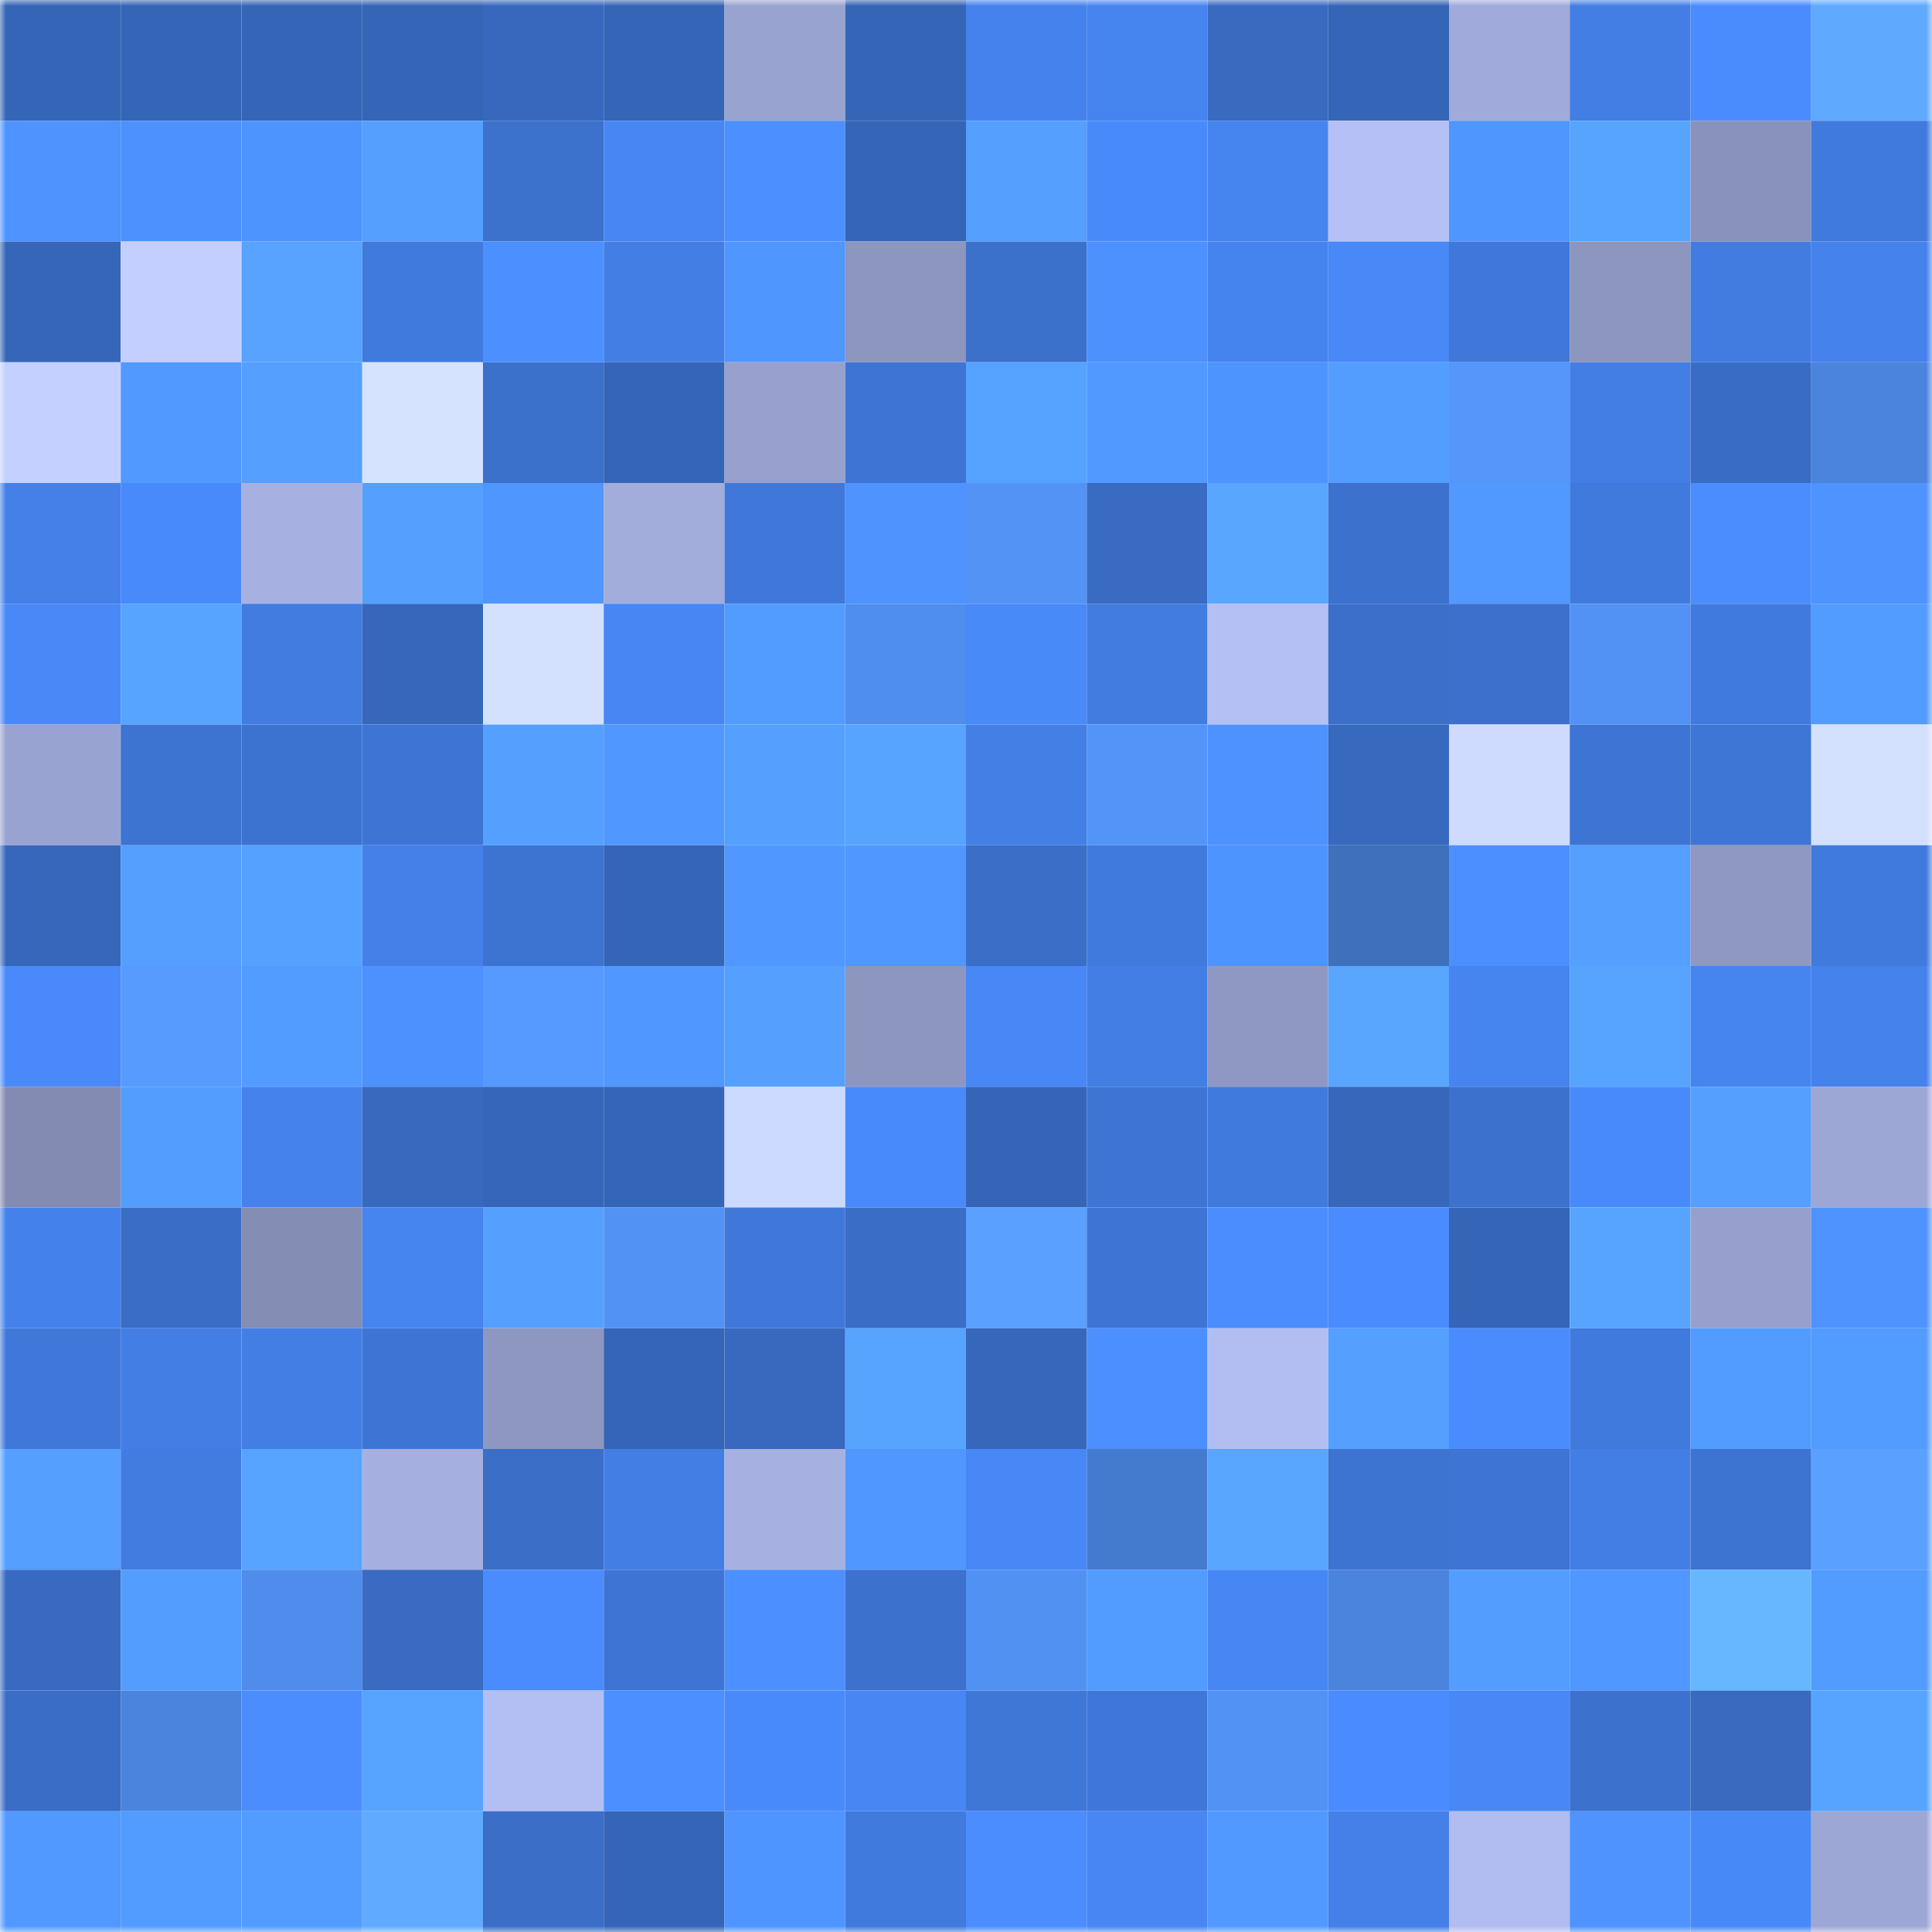 <svg viewBox="0 0 160 160" fill="none" role="img" xmlns="http://www.w3.org/2000/svg" width="240" height="240" name="basenames%2Cfunia.base.eth"><mask id="642825096" mask-type="alpha" maskUnits="userSpaceOnUse" x="0" y="0" width="160" height="160"><rect width="160" height="160" fill="#FFFFFF"></rect></mask><g mask="url(#642825096)"><rect x="0" y="0" width="10" height="10" fill="#3565b6"></rect><rect x="10" y="0" width="10" height="10" fill="#3565b6"></rect><rect x="20" y="0" width="10" height="10" fill="#3565b6"></rect><rect x="30" y="0" width="10" height="10" fill="#3565b6"></rect><rect x="40" y="0" width="10" height="10" fill="#3768bd"></rect><rect x="50" y="0" width="10" height="10" fill="#3565b6"></rect><rect x="60" y="0" width="10" height="10" fill="#99a3d0"></rect><rect x="70" y="0" width="10" height="10" fill="#3565b6"></rect><rect x="80" y="0" width="10" height="10" fill="#4582ed"></rect><rect x="90" y="0" width="10" height="10" fill="#4684ef"></rect><rect x="100" y="0" width="10" height="10" fill="#386ac0"></rect><rect x="110" y="0" width="10" height="10" fill="#3565b6"></rect><rect x="120" y="0" width="10" height="10" fill="#a1abdb"></rect><rect x="130" y="0" width="10" height="10" fill="#437ee4"></rect><rect x="140" y="0" width="10" height="10" fill="#4a8cfe"></rect><rect x="150" y="0" width="10" height="10" fill="#5fa9ff"></rect><rect x="0" y="10" width="10" height="10" fill="#4e93ff"></rect><rect x="10" y="10" width="10" height="10" fill="#4d91ff"></rect><rect x="20" y="10" width="10" height="10" fill="#4e94ff"></rect><rect x="30" y="10" width="10" height="10" fill="#549fff"></rect><rect x="40" y="10" width="10" height="10" fill="#3c71cc"></rect><rect x="50" y="10" width="10" height="10" fill="#4786f3"></rect><rect x="60" y="10" width="10" height="10" fill="#4c90ff"></rect><rect x="70" y="10" width="10" height="10" fill="#3565b6"></rect><rect x="80" y="10" width="10" height="10" fill="#549fff"></rect><rect x="90" y="10" width="10" height="10" fill="#498afb"></rect><rect x="100" y="10" width="10" height="10" fill="#4684ef"></rect><rect x="110" y="10" width="10" height="10" fill="#b5c1f6"></rect><rect x="120" y="10" width="10" height="10" fill="#5096ff"></rect><rect x="130" y="10" width="10" height="10" fill="#57a4ff"></rect><rect x="140" y="10" width="10" height="10" fill="#8992ba"></rect><rect x="150" y="10" width="10" height="10" fill="#407adc"></rect><rect x="0" y="20" width="10" height="10" fill="#3666b8"></rect><rect x="10" y="20" width="10" height="10" fill="#c3cfff"></rect><rect x="20" y="20" width="10" height="10" fill="#57a3ff"></rect><rect x="30" y="20" width="10" height="10" fill="#407adc"></rect><rect x="40" y="20" width="10" height="10" fill="#4c90ff"></rect><rect x="50" y="20" width="10" height="10" fill="#437ee4"></rect><rect x="60" y="20" width="10" height="10" fill="#5096ff"></rect><rect x="70" y="20" width="10" height="10" fill="#8d96bf"></rect><rect x="80" y="20" width="10" height="10" fill="#3b70cb"></rect><rect x="90" y="20" width="10" height="10" fill="#4d91ff"></rect><rect x="100" y="20" width="10" height="10" fill="#4583ee"></rect><rect x="110" y="20" width="10" height="10" fill="#4888f7"></rect><rect x="120" y="20" width="10" height="10" fill="#4078da"></rect><rect x="130" y="20" width="10" height="10" fill="#8d96bf"></rect><rect x="140" y="20" width="10" height="10" fill="#427ce1"></rect><rect x="150" y="20" width="10" height="10" fill="#4582ec"></rect><rect x="0" y="30" width="10" height="10" fill="#c4d0ff"></rect><rect x="10" y="30" width="10" height="10" fill="#5199ff"></rect><rect x="20" y="30" width="10" height="10" fill="#549fff"></rect><rect x="30" y="30" width="10" height="10" fill="#d6e3ff"></rect><rect x="40" y="30" width="10" height="10" fill="#3b70cb"></rect><rect x="50" y="30" width="10" height="10" fill="#3565b6"></rect><rect x="60" y="30" width="10" height="10" fill="#98a1ce"></rect><rect x="70" y="30" width="10" height="10" fill="#3e75d5"></rect><rect x="80" y="30" width="10" height="10" fill="#56a3ff"></rect><rect x="90" y="30" width="10" height="10" fill="#5199ff"></rect><rect x="100" y="30" width="10" height="10" fill="#4e94ff"></rect><rect x="110" y="30" width="10" height="10" fill="#539dff"></rect><rect x="120" y="30" width="10" height="10" fill="#5496fa"></rect><rect x="130" y="30" width="10" height="10" fill="#437ee4"></rect><rect x="140" y="30" width="10" height="10" fill="#396cc4"></rect><rect x="150" y="30" width="10" height="10" fill="#4a84dd"></rect><rect x="0" y="40" width="10" height="10" fill="#4480e8"></rect><rect x="10" y="40" width="10" height="10" fill="#498afb"></rect><rect x="20" y="40" width="10" height="10" fill="#a6b1e2"></rect><rect x="30" y="40" width="10" height="10" fill="#549fff"></rect><rect x="40" y="40" width="10" height="10" fill="#5096ff"></rect><rect x="50" y="40" width="10" height="10" fill="#a2addc"></rect><rect x="60" y="40" width="10" height="10" fill="#4078da"></rect><rect x="70" y="40" width="10" height="10" fill="#4e93ff"></rect><rect x="80" y="40" width="10" height="10" fill="#5393f6"></rect><rect x="90" y="40" width="10" height="10" fill="#396bc2"></rect><rect x="100" y="40" width="10" height="10" fill="#58a6ff"></rect><rect x="110" y="40" width="10" height="10" fill="#3c71cd"></rect><rect x="120" y="40" width="10" height="10" fill="#5198ff"></rect><rect x="130" y="40" width="10" height="10" fill="#407adc"></rect><rect x="140" y="40" width="10" height="10" fill="#4b8dff"></rect><rect x="150" y="40" width="10" height="10" fill="#4e93ff"></rect><rect x="0" y="50" width="10" height="10" fill="#4888f7"></rect><rect x="10" y="50" width="10" height="10" fill="#57a4ff"></rect><rect x="20" y="50" width="10" height="10" fill="#427ce0"></rect><rect x="30" y="50" width="10" height="10" fill="#3667ba"></rect><rect x="40" y="50" width="10" height="10" fill="#d3e1ff"></rect><rect x="50" y="50" width="10" height="10" fill="#4786f3"></rect><rect x="60" y="50" width="10" height="10" fill="#529cff"></rect><rect x="70" y="50" width="10" height="10" fill="#508eed"></rect><rect x="80" y="50" width="10" height="10" fill="#498af9"></rect><rect x="90" y="50" width="10" height="10" fill="#427ce0"></rect><rect x="100" y="50" width="10" height="10" fill="#b4bff4"></rect><rect x="110" y="50" width="10" height="10" fill="#3b6fc9"></rect><rect x="120" y="50" width="10" height="10" fill="#3c70cc"></rect><rect x="130" y="50" width="10" height="10" fill="#5292f4"></rect><rect x="140" y="50" width="10" height="10" fill="#417ade"></rect><rect x="150" y="50" width="10" height="10" fill="#529bff"></rect><rect x="0" y="60" width="10" height="10" fill="#99a3d1"></rect><rect x="10" y="60" width="10" height="10" fill="#3d73d1"></rect><rect x="20" y="60" width="10" height="10" fill="#3d73d0"></rect><rect x="30" y="60" width="10" height="10" fill="#3e75d5"></rect><rect x="40" y="60" width="10" height="10" fill="#55a0ff"></rect><rect x="50" y="60" width="10" height="10" fill="#5097ff"></rect><rect x="60" y="60" width="10" height="10" fill="#55a0ff"></rect><rect x="70" y="60" width="10" height="10" fill="#57a4ff"></rect><rect x="80" y="60" width="10" height="10" fill="#437fe5"></rect><rect x="90" y="60" width="10" height="10" fill="#5394f8"></rect><rect x="100" y="60" width="10" height="10" fill="#4e92ff"></rect><rect x="110" y="60" width="10" height="10" fill="#3769be"></rect><rect x="120" y="60" width="10" height="10" fill="#cedbff"></rect><rect x="130" y="60" width="10" height="10" fill="#3e75d5"></rect><rect x="140" y="60" width="10" height="10" fill="#3e76d5"></rect><rect x="150" y="60" width="10" height="10" fill="#d3e1ff"></rect><rect x="0" y="70" width="10" height="10" fill="#3767bb"></rect><rect x="10" y="70" width="10" height="10" fill="#549fff"></rect><rect x="20" y="70" width="10" height="10" fill="#55a1ff"></rect><rect x="30" y="70" width="10" height="10" fill="#4480e8"></rect><rect x="40" y="70" width="10" height="10" fill="#3d74d2"></rect><rect x="50" y="70" width="10" height="10" fill="#3565b6"></rect><rect x="60" y="70" width="10" height="10" fill="#5098ff"></rect><rect x="70" y="70" width="10" height="10" fill="#5097ff"></rect><rect x="80" y="70" width="10" height="10" fill="#3a6ec7"></rect><rect x="90" y="70" width="10" height="10" fill="#407adc"></rect><rect x="100" y="70" width="10" height="10" fill="#4e94ff"></rect><rect x="110" y="70" width="10" height="10" fill="#3f70bb"></rect><rect x="120" y="70" width="10" height="10" fill="#4c8fff"></rect><rect x="130" y="70" width="10" height="10" fill="#549fff"></rect><rect x="140" y="70" width="10" height="10" fill="#8f98c2"></rect><rect x="150" y="70" width="10" height="10" fill="#407adc"></rect><rect x="0" y="80" width="10" height="10" fill="#4989f9"></rect><rect x="10" y="80" width="10" height="10" fill="#579bff"></rect><rect x="20" y="80" width="10" height="10" fill="#539cff"></rect><rect x="30" y="80" width="10" height="10" fill="#4d91ff"></rect><rect x="40" y="80" width="10" height="10" fill="#569aff"></rect><rect x="50" y="80" width="10" height="10" fill="#5097ff"></rect><rect x="60" y="80" width="10" height="10" fill="#55a0ff"></rect><rect x="70" y="80" width="10" height="10" fill="#8d96bf"></rect><rect x="80" y="80" width="10" height="10" fill="#4887f6"></rect><rect x="90" y="80" width="10" height="10" fill="#437ee4"></rect><rect x="100" y="80" width="10" height="10" fill="#8f98c3"></rect><rect x="110" y="80" width="10" height="10" fill="#58a6ff"></rect><rect x="120" y="80" width="10" height="10" fill="#4684ef"></rect><rect x="130" y="80" width="10" height="10" fill="#57a4ff"></rect><rect x="140" y="80" width="10" height="10" fill="#4684ef"></rect><rect x="150" y="80" width="10" height="10" fill="#4582ec"></rect><rect x="0" y="90" width="10" height="10" fill="#838bb2"></rect><rect x="10" y="90" width="10" height="10" fill="#539dff"></rect><rect x="20" y="90" width="10" height="10" fill="#4582eb"></rect><rect x="30" y="90" width="10" height="10" fill="#3769be"></rect><rect x="40" y="90" width="10" height="10" fill="#3666b9"></rect><rect x="50" y="90" width="10" height="10" fill="#3565b6"></rect><rect x="60" y="90" width="10" height="10" fill="#cddaff"></rect><rect x="70" y="90" width="10" height="10" fill="#498afb"></rect><rect x="80" y="90" width="10" height="10" fill="#3665b8"></rect><rect x="90" y="90" width="10" height="10" fill="#3e75d5"></rect><rect x="100" y="90" width="10" height="10" fill="#417add"></rect><rect x="110" y="90" width="10" height="10" fill="#3667ba"></rect><rect x="120" y="90" width="10" height="10" fill="#3c71cd"></rect><rect x="130" y="90" width="10" height="10" fill="#498afb"></rect><rect x="140" y="90" width="10" height="10" fill="#549fff"></rect><rect x="150" y="90" width="10" height="10" fill="#9da7d5"></rect><rect x="0" y="100" width="10" height="10" fill="#4581eb"></rect><rect x="10" y="100" width="10" height="10" fill="#3a6dc5"></rect><rect x="20" y="100" width="10" height="10" fill="#848db4"></rect><rect x="30" y="100" width="10" height="10" fill="#4684ef"></rect><rect x="40" y="100" width="10" height="10" fill="#55a0ff"></rect><rect x="50" y="100" width="10" height="10" fill="#5292f4"></rect><rect x="60" y="100" width="10" height="10" fill="#4078da"></rect><rect x="70" y="100" width="10" height="10" fill="#3a6dc5"></rect><rect x="80" y="100" width="10" height="10" fill="#5aa0ff"></rect><rect x="90" y="100" width="10" height="10" fill="#3e75d5"></rect><rect x="100" y="100" width="10" height="10" fill="#4b8dff"></rect><rect x="110" y="100" width="10" height="10" fill="#4a8cff"></rect><rect x="120" y="100" width="10" height="10" fill="#3565b6"></rect><rect x="130" y="100" width="10" height="10" fill="#57a4ff"></rect><rect x="140" y="100" width="10" height="10" fill="#97a0cd"></rect><rect x="150" y="100" width="10" height="10" fill="#4e93ff"></rect><rect x="0" y="110" width="10" height="10" fill="#4078da"></rect><rect x="10" y="110" width="10" height="10" fill="#437ee4"></rect><rect x="20" y="110" width="10" height="10" fill="#437ee4"></rect><rect x="30" y="110" width="10" height="10" fill="#3e75d5"></rect><rect x="40" y="110" width="10" height="10" fill="#8e97c0"></rect><rect x="50" y="110" width="10" height="10" fill="#3565b6"></rect><rect x="60" y="110" width="10" height="10" fill="#3869be"></rect><rect x="70" y="110" width="10" height="10" fill="#57a4ff"></rect><rect x="80" y="110" width="10" height="10" fill="#3767bb"></rect><rect x="90" y="110" width="10" height="10" fill="#4c8fff"></rect><rect x="100" y="110" width="10" height="10" fill="#b2bef2"></rect><rect x="110" y="110" width="10" height="10" fill="#549fff"></rect><rect x="120" y="110" width="10" height="10" fill="#4a8cfe"></rect><rect x="130" y="110" width="10" height="10" fill="#407adc"></rect><rect x="140" y="110" width="10" height="10" fill="#529bff"></rect><rect x="150" y="110" width="10" height="10" fill="#529bff"></rect><rect x="0" y="120" width="10" height="10" fill="#549fff"></rect><rect x="10" y="120" width="10" height="10" fill="#427ce0"></rect><rect x="20" y="120" width="10" height="10" fill="#57a4ff"></rect><rect x="30" y="120" width="10" height="10" fill="#a5b0e0"></rect><rect x="40" y="120" width="10" height="10" fill="#3a6ec7"></rect><rect x="50" y="120" width="10" height="10" fill="#437ee4"></rect><rect x="60" y="120" width="10" height="10" fill="#a6b1e2"></rect><rect x="70" y="120" width="10" height="10" fill="#5097ff"></rect><rect x="80" y="120" width="10" height="10" fill="#4888f6"></rect><rect x="90" y="120" width="10" height="10" fill="#457bce"></rect><rect x="100" y="120" width="10" height="10" fill="#58a6ff"></rect><rect x="110" y="120" width="10" height="10" fill="#3d73d1"></rect><rect x="120" y="120" width="10" height="10" fill="#3e74d3"></rect><rect x="130" y="120" width="10" height="10" fill="#437ee4"></rect><rect x="140" y="120" width="10" height="10" fill="#3d74d2"></rect><rect x="150" y="120" width="10" height="10" fill="#5aa0ff"></rect><rect x="0" y="130" width="10" height="10" fill="#386ac1"></rect><rect x="10" y="130" width="10" height="10" fill="#539dff"></rect><rect x="20" y="130" width="10" height="10" fill="#4f8ceb"></rect><rect x="30" y="130" width="10" height="10" fill="#396bc2"></rect><rect x="40" y="130" width="10" height="10" fill="#4a8cfe"></rect><rect x="50" y="130" width="10" height="10" fill="#3e75d5"></rect><rect x="60" y="130" width="10" height="10" fill="#4c90ff"></rect><rect x="70" y="130" width="10" height="10" fill="#3c71cd"></rect><rect x="80" y="130" width="10" height="10" fill="#5191f2"></rect><rect x="90" y="130" width="10" height="10" fill="#529bff"></rect><rect x="100" y="130" width="10" height="10" fill="#4787f4"></rect><rect x="110" y="130" width="10" height="10" fill="#4a84dd"></rect><rect x="120" y="130" width="10" height="10" fill="#539dff"></rect><rect x="130" y="130" width="10" height="10" fill="#5097ff"></rect><rect x="140" y="130" width="10" height="10" fill="#67b7ff"></rect><rect x="150" y="130" width="10" height="10" fill="#529bff"></rect><rect x="0" y="140" width="10" height="10" fill="#3a6dc5"></rect><rect x="10" y="140" width="10" height="10" fill="#4a84dd"></rect><rect x="20" y="140" width="10" height="10" fill="#4b8dff"></rect><rect x="30" y="140" width="10" height="10" fill="#57a4ff"></rect><rect x="40" y="140" width="10" height="10" fill="#b3bef3"></rect><rect x="50" y="140" width="10" height="10" fill="#4c8fff"></rect><rect x="60" y="140" width="10" height="10" fill="#498afb"></rect><rect x="70" y="140" width="10" height="10" fill="#4786f3"></rect><rect x="80" y="140" width="10" height="10" fill="#3f77d7"></rect><rect x="90" y="140" width="10" height="10" fill="#3f77d9"></rect><rect x="100" y="140" width="10" height="10" fill="#5292f5"></rect><rect x="110" y="140" width="10" height="10" fill="#4a8cff"></rect><rect x="120" y="140" width="10" height="10" fill="#4888f6"></rect><rect x="130" y="140" width="10" height="10" fill="#3c71cd"></rect><rect x="140" y="140" width="10" height="10" fill="#386ac0"></rect><rect x="150" y="140" width="10" height="10" fill="#57a4ff"></rect><rect x="0" y="150" width="10" height="10" fill="#5198ff"></rect><rect x="10" y="150" width="10" height="10" fill="#529bff"></rect><rect x="20" y="150" width="10" height="10" fill="#529cff"></rect><rect x="30" y="150" width="10" height="10" fill="#60abff"></rect><rect x="40" y="150" width="10" height="10" fill="#3a6ec7"></rect><rect x="50" y="150" width="10" height="10" fill="#3565b6"></rect><rect x="60" y="150" width="10" height="10" fill="#4f95ff"></rect><rect x="70" y="150" width="10" height="10" fill="#407adc"></rect><rect x="80" y="150" width="10" height="10" fill="#4b8dff"></rect><rect x="90" y="150" width="10" height="10" fill="#4786f3"></rect><rect x="100" y="150" width="10" height="10" fill="#5199ff"></rect><rect x="110" y="150" width="10" height="10" fill="#4480e8"></rect><rect x="120" y="150" width="10" height="10" fill="#b1bcf0"></rect><rect x="130" y="150" width="10" height="10" fill="#4e93ff"></rect><rect x="140" y="150" width="10" height="10" fill="#4889f8"></rect><rect x="150" y="150" width="10" height="10" fill="#9da7d5"></rect></g></svg>
